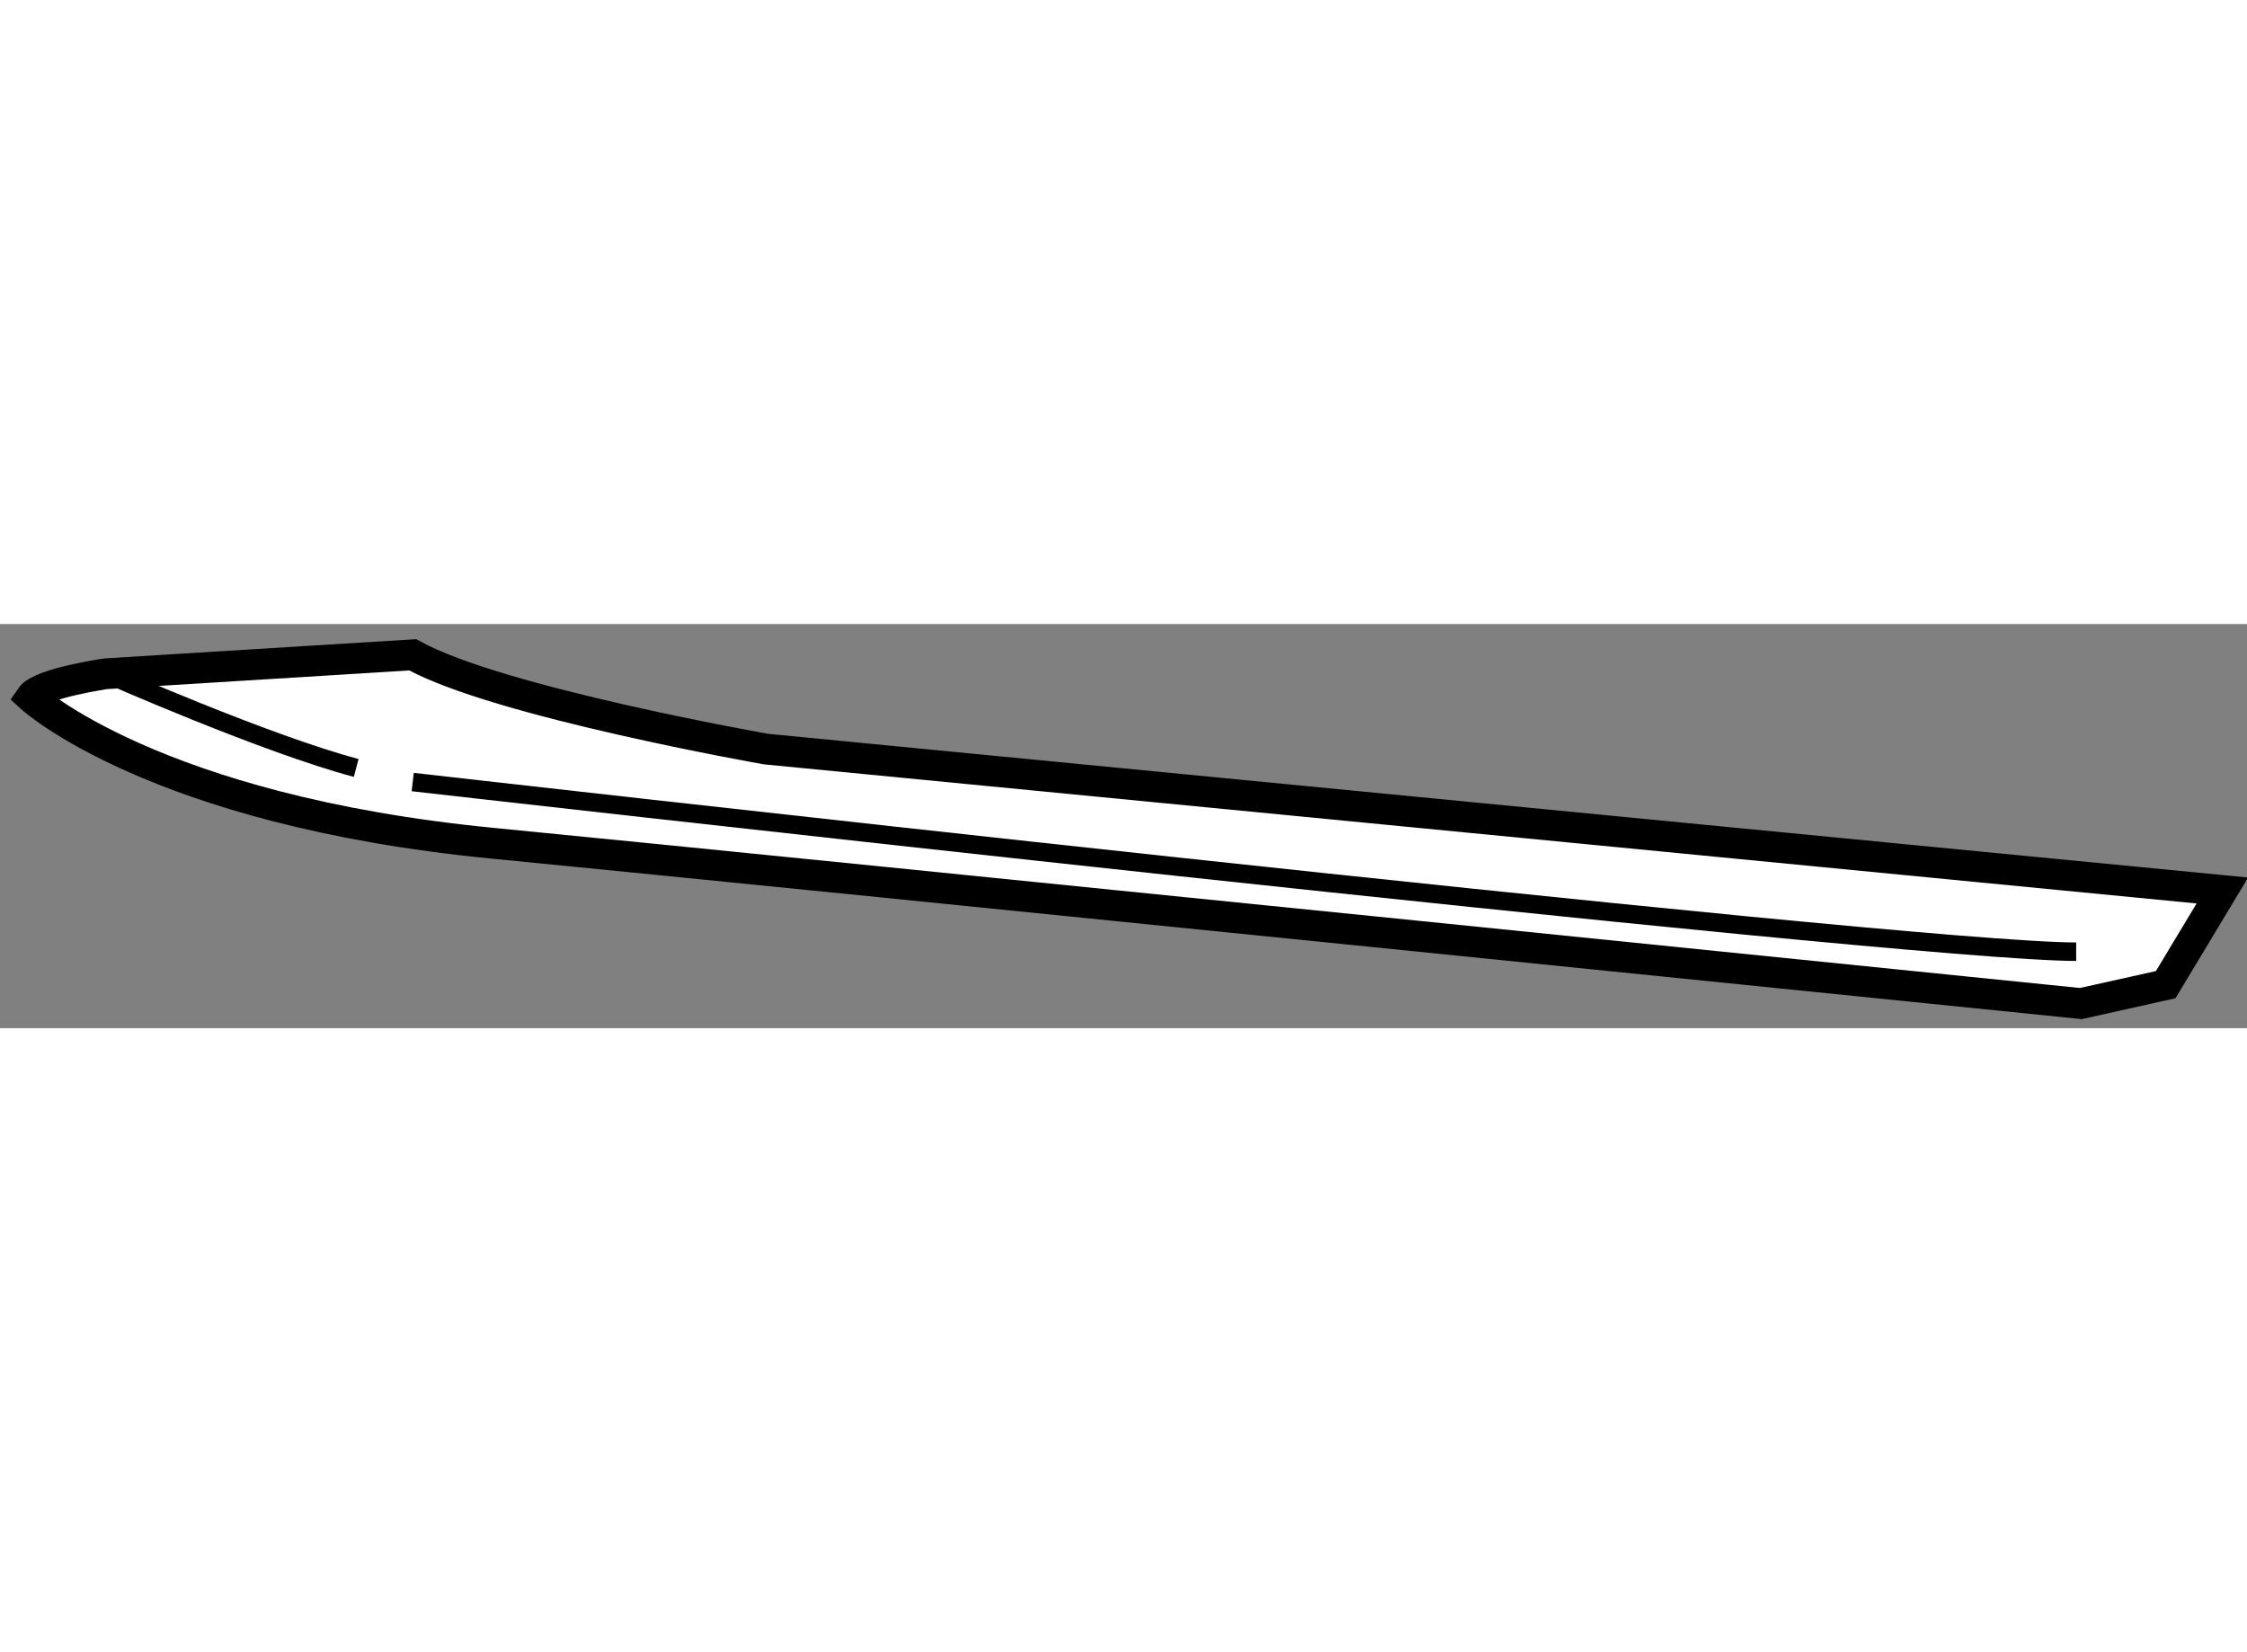 <?xml version="1.0" encoding="utf-8"?>
<!-- Generator: Adobe Illustrator 15.1.0, SVG Export Plug-In . SVG Version: 6.00 Build 0)  -->
<!DOCTYPE svg PUBLIC "-//W3C//DTD SVG 1.1//EN" "http://www.w3.org/Graphics/SVG/1.1/DTD/svg11.dtd">
<svg version="1.1" xmlns="http://www.w3.org/2000/svg" xmlns:xlink="http://www.w3.org/1999/xlink" x="0px" y="0px" width="244.8px"
	 height="180px" viewBox="173.857 126.724 36.488 6.563" enable-background="new 0 0 244.8 180" xml:space="preserve">
	
<rect x="173.857" y="126.724" width="36.488" height="6.563" fill="#808080" stroke="none"/>
	
<g><path fill="#FFFFFF" stroke="#000000" stroke-width="0.5" d="M174.357,127.912c0,0,1.992,1.837,7.502,2.372
				c5.51,0.537,25.789,2.603,25.789,2.603l1.377-0.307l0.92-1.529l-23.648-2.296c0,0-4.361-0.765-5.738-1.531l-4.975,0.307
				C175.584,127.53,174.512,127.684,174.357,127.912z"></path><path fill="none" stroke="#000000" stroke-width="0.3" d="M175.584,127.53c0,0,2.602,1.147,4.057,1.531"></path><path fill="none" stroke="#000000" stroke-width="0.3" d="M180.559,129.29c0,0,24.182,2.755,27.012,2.755"></path></g>


</svg>